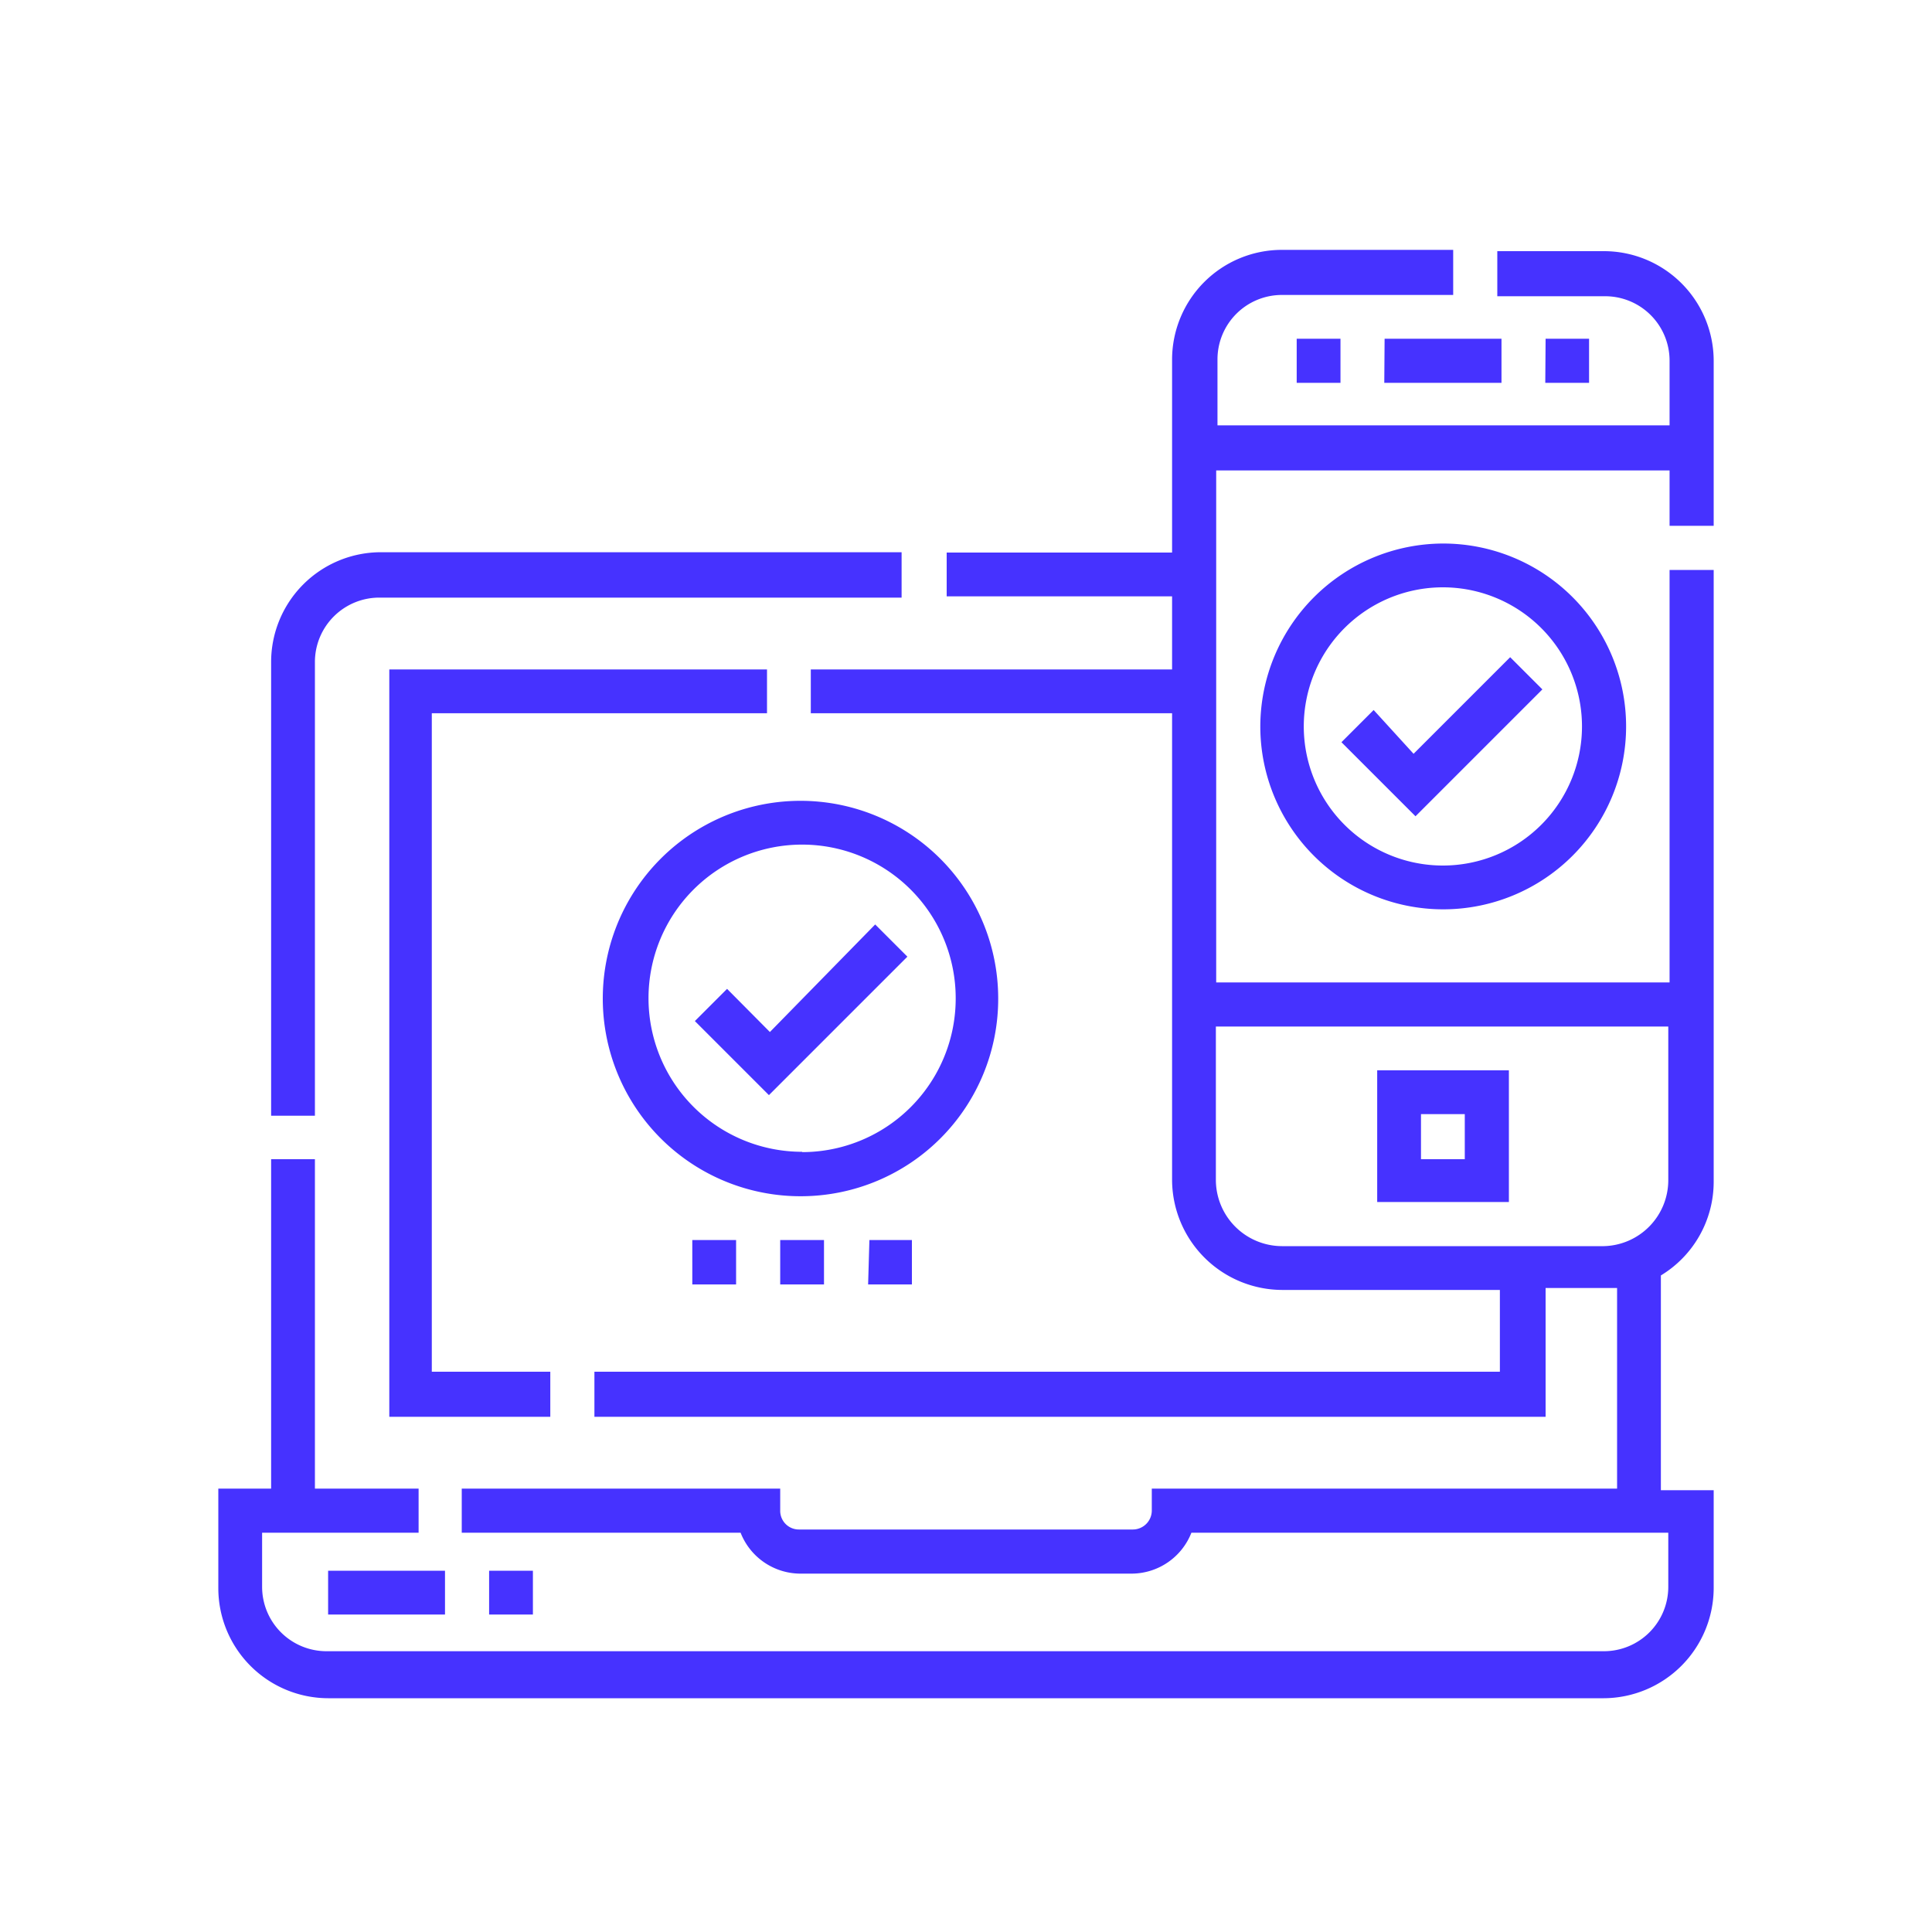 <svg xmlns="http://www.w3.org/2000/svg" width="60" height="60" viewBox="0 0 60 60">
  <g id="flatten_icons">
    <path d="M13.41,22.15V42.6h3.68V44h-5V20.79H23.82v1.36ZM9.78,20.56a2,2,0,0,1,2.05-2H28V17.15H11.82a3.41,3.41,0,0,0-3.4,3.41V34.65H9.78Zm42.07-4.23V14.61H37.77v15.9H51.85V17.7h1.37v19a3.4,3.4,0,0,1-1.64,2.91v6.67h1.64v3.05a3.43,3.43,0,0,1-3.41,3.41H10.19a3.42,3.42,0,0,1-3.41-3.41V46.23H8.42V36H9.78V46.23H13V47.6H8.14v1.68a2,2,0,0,0,2,2H49.81a2,2,0,0,0,2-2V47.6H37a2,2,0,0,1-1.83,1.27H24.82A2,2,0,0,1,23,47.6H14.34V46.23h9.89v.68a.58.58,0,0,0,.59.59H35.18a.59.59,0,0,0,.59-.59v-.68H50.22V40l-.41,0H48V44H18.46V42.6H46.58V40.06H39.81a3.43,3.43,0,0,1-3.41-3.41V22.15H25.18V20.79H36.4V18.52h-7V17.16h7v-6a3.41,3.41,0,0,1,3.41-3.4h5.32V9.16H39.81a2,2,0,0,0-2,2v2.05H51.85V11.2a2,2,0,0,0-2-2H46.5V7.8h3.31a3.41,3.41,0,0,1,3.41,3.4v5.13ZM37.76,31.88v4.77a2.06,2.06,0,0,0,2.05,2.05h10a2.05,2.05,0,0,0,2-2.05V31.88Zm9.1,5.45H42.77V33.24h4.09ZM45.49,34.6H44.13V36h1.36ZM24.91,37.15A6.14,6.14,0,1,1,31,31,6.13,6.13,0,0,1,24.91,37.15Zm0-1.37A4.77,4.77,0,0,0,29.68,31h0a4.77,4.77,0,1,0-4.77,4.77Zm19.91-18.9h0a5.68,5.68,0,1,1-5.68,5.68A5.69,5.69,0,0,1,44.82,16.88Zm4.31,5.68a4.32,4.32,0,1,0-4.31,4.32,4.32,4.32,0,0,0,4.31-4.32ZM40.27,11.89h1.36V10.52H40.27Zm7.72,0h1.36V10.52H48Zm-5,0h3.64V10.52H43Zm-18.76,28h1.36V38.51H24.23Zm2.73,0h1.36V38.51H27Zm-5.46,0h1.36V38.51H21.5ZM10.19,50.14h3.63V48.78H10.19Zm5,0h1.36V48.78H15.19Zm8.72-18.09-1.33-1.34-1,1,2.3,2.3,4.3-4.3-1-1Zm18.75-10-1,1,2.3,2.3,3.94-3.94-1-1-3,3Z" style="fill: #4632ff"/>
  </g>
</svg>
